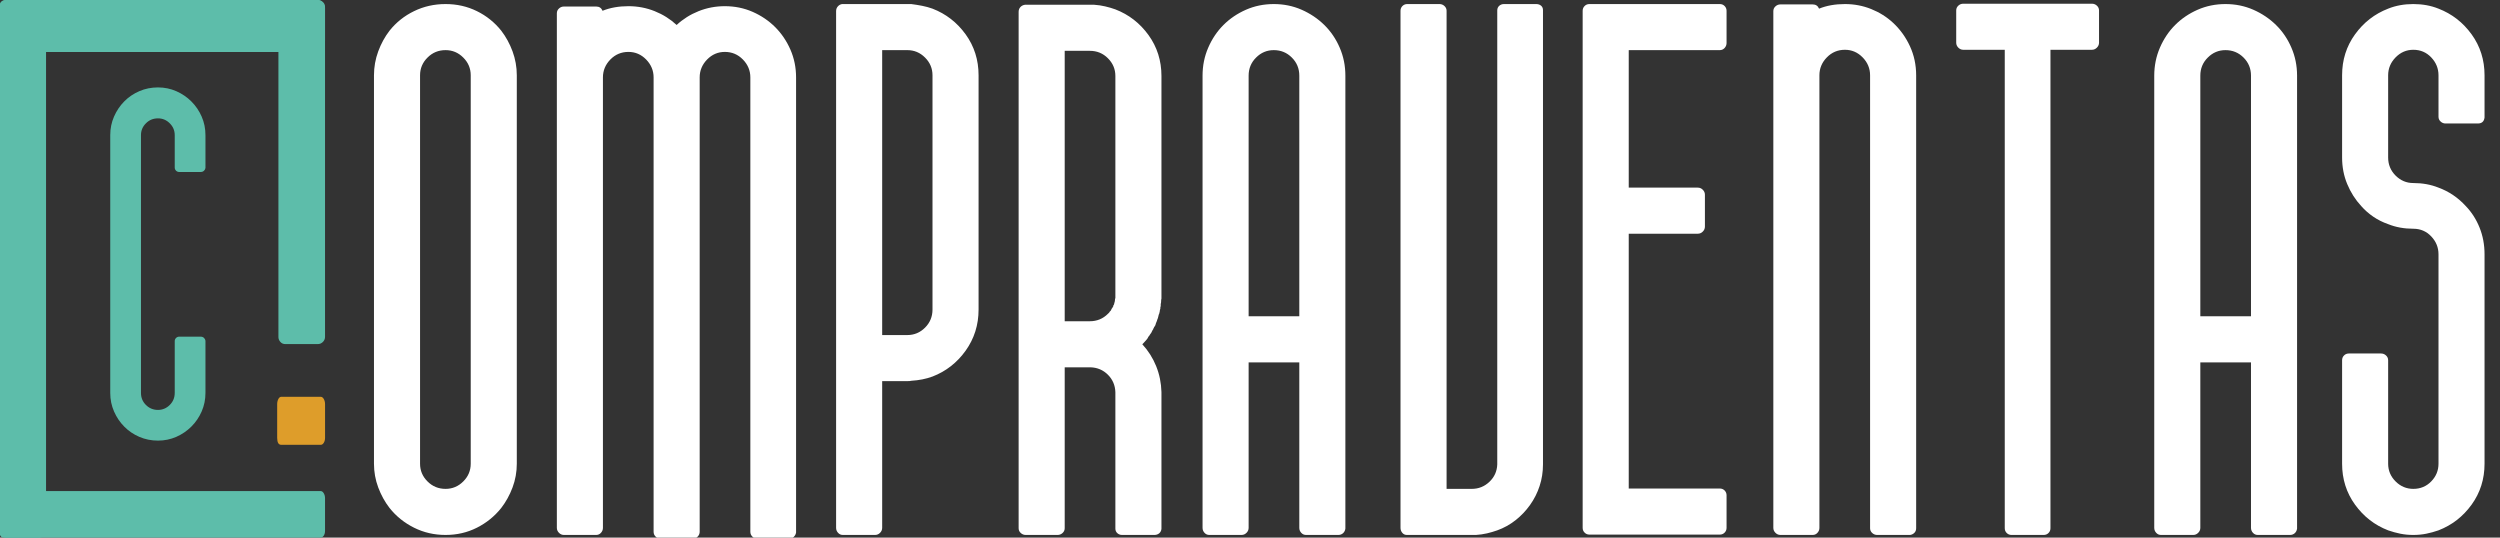 <?xml version="1.0" encoding="UTF-8"?>
<!DOCTYPE svg PUBLIC "-//W3C//DTD SVG 1.1//EN" "http://www.w3.org/Graphics/SVG/1.1/DTD/svg11.dtd">
<svg version="1.1" xmlns="http://www.w3.org/2000/svg" xmlns:xlink="http://www.w3.org/1999/xlink" width="930" height="200"  xml:space="preserve" id="objeto">
    <rect width="100%" height="100%" fill="#333333" stroke="none"/>
    <!-- Generated by PaintCode - http://www.paintcodeapp.com -->
    <path id="objeto-text" stroke="none" fill="rgb(255, 255, 255)" d="M 573.99,3.75 L 573.99,172.76 C 573.99,175.58 573.57,178.26 572.73,180.81 571.9,183.36 570.71,185.71 569.17,187.86 567.64,190.01 565.83,191.9 563.77,193.53 561.7,195.15 559.44,196.41 556.98,197.29 555.75,197.73 554.47,198.1 553.16,198.41 551.84,198.71 550.47,198.91 549.07,199 L 547.49,199 535.49,199 523.36,199 C 522.66,199 522.09,198.74 521.65,198.21 521.21,197.68 520.99,197.07 520.99,196.36 L 520.99,4.01 C 520.99,3.31 521.23,2.72 521.71,2.23 522.2,1.75 522.79,1.51 523.49,1.51 L 535.49,1.51 C 536.19,1.51 536.81,1.75 537.33,2.23 537.86,2.72 538.13,3.31 538.13,4.01 L 538.13,181.86 547.49,181.86 C 550.04,181.86 552.23,180.98 554.08,179.22 555.92,177.47 556.89,175.31 556.98,172.76 L 556.98,172.5 556.98,3.88 C 556.98,3.18 557.22,2.61 557.7,2.17 558.19,1.73 558.78,1.51 559.48,1.51 L 571.48,1.51 C 572.18,1.51 572.78,1.71 573.26,2.1 573.74,2.5 573.99,3.05 573.99,3.75 Z M 605.89,18.65 L 605.89,69.8 631.6,69.8 C 632.3,69.8 632.92,70.06 633.44,70.59 633.97,71.12 634.23,71.73 634.23,72.44 L 634.23,84.3 C 634.23,85.01 633.97,85.62 633.44,86.15 632.92,86.68 632.3,86.94 631.6,86.94 L 605.89,86.94 605.89,181.73 639.77,181.73 C 640.47,181.73 641.07,181.97 641.55,182.45 642.03,182.94 642.28,183.53 642.28,184.23 L 642.28,196.36 C 642.28,197.07 642.03,197.66 641.55,198.14 641.07,198.63 640.47,198.87 639.77,198.87 L 591.26,198.87 C 590.55,198.87 589.96,198.63 589.48,198.14 588.99,197.66 588.75,197.07 588.75,196.36 L 588.75,4.01 C 588.75,3.31 588.99,2.72 589.48,2.23 589.96,1.75 590.55,1.51 591.26,1.51 L 639.77,1.51 C 640.47,1.51 641.07,1.75 641.55,2.23 642.03,2.72 642.28,3.31 642.28,4.01 L 642.28,16.01 C 642.28,16.71 642.03,17.33 641.55,17.86 641.07,18.38 640.47,18.65 639.77,18.65 L 605.89,18.65 Z M 712.81,28.01 L 712.81,196.5 C 712.81,197.2 712.59,197.77 712.15,198.21 711.71,198.65 711.18,198.91 710.57,199 L 710.44,199 710.3,199 698.31,199 C 697.6,199 696.99,198.76 696.46,198.27 695.93,197.79 695.67,197.2 695.67,196.5 L 695.67,28.01 C 695.67,25.46 694.75,23.24 692.9,21.35 691.06,19.46 688.86,18.52 686.31,18.52 683.67,18.52 681.43,19.46 679.59,21.35 677.74,23.24 676.82,25.46 676.82,28.01 L 676.82,196.36 C 676.82,197.07 676.58,197.68 676.09,198.21 675.61,198.74 675.02,199 674.31,199 L 662.32,199 C 661.61,199 661,198.74 660.47,198.21 659.94,197.68 659.68,197.07 659.68,196.36 L 659.68,4.15 C 659.68,3.44 659.94,2.85 660.47,2.37 661,1.88 661.61,1.64 662.32,1.64 L 674.31,1.64 C 675.46,1.64 676.25,2.17 676.69,3.22 679.5,2.08 682.71,1.51 686.31,1.51 689.74,1.51 692.99,2.12 696.07,3.36 699.14,4.59 701.87,6.3 704.24,8.5 706.88,10.96 708.96,13.86 710.5,17.2 712.04,20.54 712.81,24.14 712.81,28.01 Z M 780.84,3.88 L 780.84,15.88 C 780.84,16.58 780.57,17.2 780.04,17.73 779.52,18.25 778.9,18.52 778.2,18.52 L 762.77,18.52 762.77,196.5 C 762.77,197.2 762.53,197.79 762.05,198.27 761.57,198.76 760.97,199 760.27,199 L 748.27,199 C 747.57,199 746.98,198.76 746.49,198.27 746.01,197.79 745.77,197.2 745.77,196.5 L 745.77,18.52 730.34,18.52 C 729.64,18.52 729.02,18.25 728.5,17.73 727.97,17.2 727.71,16.58 727.71,15.88 L 727.71,3.88 C 727.71,3.18 727.97,2.59 728.5,2.1 729.02,1.62 729.64,1.38 730.34,1.38 L 778.2,1.38 C 778.9,1.38 779.52,1.62 780.04,2.1 780.57,2.59 780.84,3.18 780.84,3.88 Z M 780.84,3.88" />
    <path id="objeto-text2" stroke="none" fill="rgb(255, 255, 255)" d="M 827.88,1.51 C 831.57,1.51 835.02,2.21 838.23,3.62 841.44,5.03 844.25,6.92 846.67,9.29 849.09,11.66 851,14.47 852.4,17.73 853.81,20.98 854.51,24.45 854.51,28.14 L 854.51,196.63 C 854.42,197.33 854.14,197.9 853.66,198.34 853.17,198.78 852.58,199 851.88,199 L 839.88,199 C 839.18,199 838.58,198.74 838.1,198.21 837.62,197.68 837.37,197.07 837.37,196.36 L 837.37,134.8 818.52,134.8 818.52,196.36 C 818.52,197.07 818.26,197.68 817.73,198.21 817.2,198.74 816.59,199 815.88,199 L 803.89,199 C 803.18,199 802.59,198.74 802.11,198.21 801.62,197.68 801.38,197.07 801.38,196.36 L 801.38,28.14 C 801.38,24.45 802.09,20.98 803.49,17.73 804.9,14.47 806.79,11.66 809.16,9.29 811.53,6.92 814.32,5.03 817.53,3.62 820.74,2.21 824.19,1.51 827.88,1.51 Z M 837.37,28.14 C 837.37,25.5 836.45,23.26 834.61,21.42 832.76,19.57 830.52,18.65 827.88,18.65 825.33,18.65 823.14,19.57 821.29,21.42 819.44,23.26 818.52,25.5 818.52,28.14 L 818.52,117.66 837.37,117.66 837.37,28.14 Z M 924.25,28.01 L 924.25,43.7 C 924.08,45.19 923.24,45.94 921.75,45.94 L 909.75,45.94 C 909.05,45.94 908.43,45.7 907.91,45.21 907.38,44.73 907.12,44.14 907.12,43.43 L 907.12,28.01 C 907.12,25.46 906.21,23.24 904.41,21.35 902.61,19.46 900.39,18.52 897.75,18.52 895.21,18.52 893.01,19.46 891.16,21.35 889.32,23.24 888.39,25.46 888.39,28.01 L 888.39,58.59 C 888.39,61.23 889.32,63.47 891.16,65.32 893.01,67.16 895.21,68.09 897.75,68.09 901.18,68.09 904.3,68.66 907.12,69.8 910.98,71.21 914.37,73.49 917.27,76.66 919.46,78.94 921.18,81.62 922.41,84.7 923.64,87.77 924.25,91.07 924.25,94.59 L 924.25,172.5 C 924.25,178.21 922.65,183.29 919.44,187.73 916.23,192.17 912.13,195.35 907.12,197.29 905.62,197.81 904.1,198.23 902.57,198.54 901.03,198.85 899.42,199 897.75,199 896.08,199 894.48,198.85 892.94,198.54 891.4,198.23 889.89,197.81 888.39,197.29 883.38,195.35 879.28,192.17 876.07,187.73 872.86,183.29 871.26,178.21 871.26,172.5 L 871.26,134 C 871.26,133.3 871.5,132.71 871.98,132.23 872.46,131.74 873.06,131.5 873.76,131.5 L 885.76,131.5 C 886.46,131.5 887.08,131.74 887.6,132.23 888.13,132.71 888.39,133.3 888.39,134 L 888.39,172.5 C 888.39,175.05 889.32,177.25 891.16,179.09 893.01,180.94 895.21,181.86 897.75,181.86 900.39,181.86 902.61,180.94 904.41,179.09 906.21,177.25 907.12,175.05 907.12,172.5 L 907.12,94.59 C 907.12,92.04 906.21,89.82 904.41,87.93 902.61,86.04 900.39,85.09 897.75,85.09 894.33,85.09 891.21,84.52 888.39,83.38 886.37,82.68 884.53,81.75 882.86,80.61 881.19,79.47 879.69,78.15 878.38,76.66 876.18,74.28 874.44,71.56 873.17,68.48 871.89,65.41 871.26,62.11 871.26,58.59 L 871.26,28.01 C 871.26,22.3 872.86,17.22 876.07,12.78 879.28,8.34 883.38,5.16 888.39,3.22 891.21,2.08 894.33,1.51 897.75,1.51 901.18,1.51 904.3,2.08 907.12,3.22 912.13,5.16 916.23,8.34 919.44,12.78 922.65,17.22 924.25,22.3 924.25,28.01 Z M 924.25,28.01" />
    <path id="objeto-text4" stroke="none" fill="rgb(255, 255, 255)" d="M 186.45,11.4 C 188.21,13.68 189.61,16.25 190.67,19.11 191.72,21.97 192.25,24.93 192.25,28.01 L 192.25,172.5 C 192.25,175.58 191.72,178.52 190.67,181.33 189.61,184.15 188.21,186.7 186.45,188.98 183.99,192.06 180.98,194.5 177.42,196.3 173.86,198.1 169.97,199 165.75,199 161.53,199 157.62,198.1 154.02,196.3 150.41,194.5 147.38,192.06 144.92,188.98 143.16,186.7 141.76,184.15 140.7,181.33 139.65,178.52 139.12,175.58 139.12,172.5 L 139.12,28.01 C 139.12,24.93 139.65,21.97 140.7,19.11 141.76,16.25 143.16,13.68 144.92,11.4 147.38,8.32 150.41,5.9 154.02,4.15 157.62,2.39 161.53,1.51 165.75,1.51 169.97,1.51 173.86,2.39 177.42,4.15 180.98,5.9 183.99,8.32 186.45,11.4 Z M 175.11,28.01 C 175.11,25.46 174.19,23.26 172.34,21.42 170.5,19.57 168.3,18.65 165.75,18.65 163.11,18.65 160.87,19.57 159.03,21.42 157.18,23.26 156.26,25.46 156.26,28.01 L 156.26,172.5 C 156.26,175.05 157.18,177.25 159.03,179.09 160.87,180.94 163.11,181.86 165.75,181.86 168.3,181.86 170.5,180.94 172.34,179.09 174.19,177.25 175.11,175.05 175.11,172.5 L 175.11,28.01 Z M 296.14,28.8 L 296.14,198.08 C 296.05,198.69 295.78,199.22 295.34,199.66 294.91,200.1 294.33,200.32 293.63,200.32 L 281.63,200.32 C 280.93,200.32 280.34,200.08 279.85,199.59 279.37,199.11 279.13,198.52 279.13,197.81 L 279.13,28.8 C 279.13,26.25 278.21,24.03 276.36,22.14 274.51,20.25 272.27,19.31 269.64,19.31 267.09,19.31 264.89,20.25 263.04,22.14 261.2,24.03 260.28,26.25 260.28,28.8 L 260.28,197.81 C 260.28,198.43 260.08,198.98 259.68,199.46 259.29,199.94 258.74,200.23 258.04,200.32 L 257.9,200.32 257.77,200.32 257.64,200.32 245.64,200.32 C 244.94,200.32 244.35,200.08 243.86,199.59 243.38,199.11 243.14,198.52 243.14,197.81 L 243.14,28.8 C 243.14,26.25 242.21,24.03 240.37,22.14 238.52,20.25 236.33,19.31 233.78,19.31 231.14,19.31 228.9,20.25 227.05,22.14 225.21,24.03 224.29,26.25 224.29,28.8 L 224.29,196.36 C 224.29,197.07 224.04,197.68 223.56,198.21 223.08,198.74 222.48,199 221.78,199 L 209.78,199 C 209.08,199 208.46,198.74 207.94,198.21 207.41,197.68 207.15,197.07 207.15,196.36 L 207.15,4.94 C 207.15,4.23 207.41,3.64 207.94,3.16 208.46,2.67 209.08,2.43 209.78,2.43 L 221.78,2.43 C 222.92,2.43 223.71,2.96 224.15,4.01 226.97,2.87 230.17,2.3 233.78,2.3 237.21,2.3 240.46,2.92 243.53,4.15 246.61,5.38 249.33,7.09 251.71,9.29 254.08,7.09 256.8,5.38 259.88,4.15 262.96,2.92 266.21,2.3 269.64,2.3 273.33,2.3 276.78,3 279.99,4.41 283.19,5.82 285.98,7.71 288.36,10.08 290.73,12.45 292.62,15.24 294.03,18.45 295.43,21.66 296.14,25.11 296.14,28.8 Z M 346.89,3.22 C 351.9,5.16 356.01,8.34 359.22,12.78 362.43,17.22 364.03,22.3 364.03,28.01 L 364.03,115.15 C 364.03,120.87 362.43,125.96 359.22,130.45 356.01,134.93 351.9,138.14 346.89,140.07 344.52,140.95 341.88,141.48 338.98,141.65 338.72,141.74 338.24,141.78 337.53,141.78 L 328.17,141.78 328.17,196.36 C 328.17,197.07 327.91,197.68 327.38,198.21 326.85,198.74 326.24,199 325.54,199 L 313.54,199 C 312.83,199 312.24,198.74 311.76,198.21 311.27,197.68 311.03,197.07 311.03,196.36 L 311.03,118.32 311.03,118.18 311.03,4.15 C 311.03,3.44 311.25,2.85 311.69,2.37 312.13,1.88 312.66,1.6 313.27,1.51 L 338.19,1.51 338.98,1.51 C 340.39,1.69 341.75,1.91 343.07,2.17 344.39,2.43 345.66,2.78 346.89,3.22 Z M 346.89,28.01 C 346.89,25.46 345.97,23.26 344.12,21.42 342.28,19.57 340.08,18.65 337.53,18.65 L 328.17,18.65 328.17,124.64 337.53,124.64 C 340.08,124.64 342.28,123.72 344.12,121.88 345.97,120.03 346.89,117.79 346.89,115.15 L 346.89,28.01 Z M 414.92,3.49 C 419.93,5.42 424.04,8.61 427.25,13.05 430.45,17.48 432.06,22.56 432.06,28.27 L 432.06,110.14 432.06,110.41 432.06,110.93 432.06,111.07 C 431.97,111.33 431.93,111.72 431.93,112.25 431.93,112.6 431.88,112.87 431.79,113.04 L 431.79,113.44 431.79,113.97 C 431.71,114.05 431.66,114.14 431.66,114.23 L 431.66,114.76 C 431.58,114.93 431.53,115.11 431.53,115.28 431.44,115.46 431.4,115.72 431.4,116.08 431.31,116.16 431.27,116.34 431.27,116.6 431.18,116.69 431.14,116.78 431.14,116.87 431.14,116.95 431.09,117.04 431,117.13 431,117.39 430.96,117.61 430.87,117.79 430.87,117.88 430.85,117.96 430.81,118.05 430.76,118.14 430.74,118.23 430.74,118.32 430.65,118.49 430.61,118.6 430.61,118.65 430.61,118.69 430.56,118.8 430.48,118.98 430.48,119.06 430.45,119.15 430.41,119.24 430.37,119.33 430.34,119.42 430.34,119.5 430.26,119.59 430.21,119.68 430.21,119.77 430.21,119.85 430.17,119.94 430.08,120.03 429.99,120.21 429.93,120.43 429.88,120.69 429.84,120.95 429.73,121.17 429.55,121.35 429.55,121.44 429.47,121.57 429.29,121.74 429.29,121.92 429.2,122.1 429.03,122.27 429.03,122.45 428.94,122.62 428.76,122.8 428.67,122.97 428.59,123.15 428.5,123.33 428.41,123.5 428.32,123.68 428.24,123.85 428.06,124.03 427.93,124.21 427.84,124.38 427.66,124.73 427.44,125.04 427.18,125.3 427.09,125.48 427,125.66 426.92,125.83 426.83,126.01 426.7,126.18 426.52,126.36 426.35,126.53 426.15,126.75 425.93,127.02 425.71,127.28 425.51,127.5 425.33,127.68 L 424.94,128.07 C 427.14,130.45 428.85,133.15 430.08,136.18 431.31,139.21 431.97,142.44 432.06,145.87 L 432.06,196.76 C 431.97,197.46 431.69,198.01 431.2,198.41 430.72,198.8 430.13,199 429.42,199 L 417.42,199 C 416.72,199 416.13,198.78 415.65,198.34 415.16,197.9 414.92,197.33 414.92,196.63 L 414.92,146.13 414.92,145.87 C 414.83,143.32 413.91,141.17 412.15,139.41 410.39,137.65 408.24,136.73 405.69,136.64 L 405.43,136.64 396.07,136.64 396.07,196.5 C 396.07,197.2 395.8,197.79 395.28,198.27 394.75,198.76 394.13,199 393.43,199 L 381.57,199 C 380.86,199 380.25,198.76 379.72,198.27 379.19,197.79 378.93,197.2 378.93,196.5 L 378.93,4.41 C 378.93,3.71 379.15,3.11 379.59,2.63 380.03,2.15 380.6,1.86 381.3,1.77 L 406.09,1.77 407.01,1.77 C 408.42,1.86 409.78,2.06 411.1,2.37 412.42,2.67 413.69,3.05 414.92,3.49 Z M 414.92,28.27 C 414.92,25.72 414,23.53 412.15,21.68 410.31,19.83 408.06,18.91 405.43,18.91 L 396.07,18.91 396.07,119.5 405.43,119.5 C 408.06,119.5 410.31,118.58 412.15,116.73 L 412.42,116.47 412.55,116.34 C 412.72,116.16 412.81,116.03 412.81,115.94 L 413.21,115.55 C 413.21,115.55 413.25,115.46 413.34,115.28 413.34,115.28 413.38,115.2 413.47,115.02 413.47,115.02 413.51,114.93 413.6,114.76 413.78,114.58 413.87,114.45 413.87,114.36 413.95,114.27 414,114.21 414,114.16 414,114.12 414.04,114.05 414.13,113.97 L 414.13,113.7 C 414.22,113.61 414.26,113.55 414.26,113.5 414.26,113.46 414.3,113.39 414.39,113.31 414.39,113.22 414.41,113.13 414.46,113.04 414.5,112.96 414.52,112.87 414.52,112.78 414.61,112.52 414.68,112.27 414.72,112.05 414.77,111.83 414.79,111.59 414.79,111.33 414.79,111.15 414.83,111.02 414.92,110.93 L 414.92,110.8 414.92,110.41 414.92,110.14 414.92,28.27 Z M 473.85,1.51 C 477.54,1.51 480.99,2.21 484.2,3.62 487.41,5.03 490.22,6.92 492.64,9.29 495.05,11.66 496.97,14.47 498.37,17.73 499.78,20.98 500.48,24.45 500.48,28.14 L 500.48,196.63 C 500.39,197.33 500.11,197.9 499.62,198.34 499.14,198.78 498.55,199 497.84,199 L 485.85,199 C 485.14,199 484.55,198.74 484.07,198.21 483.58,197.68 483.34,197.07 483.34,196.36 L 483.34,134.8 464.49,134.8 464.49,196.36 C 464.49,197.07 464.23,197.68 463.7,198.21 463.17,198.74 462.56,199 461.85,199 L 449.86,199 C 449.15,199 448.56,198.74 448.08,198.21 447.59,197.68 447.35,197.07 447.35,196.36 L 447.35,28.14 C 447.35,24.45 448.05,20.98 449.46,17.73 450.87,14.47 452.76,11.66 455.13,9.29 457.5,6.92 460.29,5.03 463.5,3.62 466.71,2.21 470.16,1.51 473.85,1.51 Z M 483.34,28.14 C 483.34,25.5 482.42,23.26 480.57,21.42 478.73,19.57 476.49,18.65 473.85,18.65 471.3,18.65 469.1,19.57 467.26,21.42 465.41,23.26 464.49,25.5 464.49,28.14 L 464.49,117.66 483.34,117.66 483.34,28.14 Z M 483.34,28.14" />
    <path id="objeto-bezier11" stroke="none" fill="rgb(93, 189, 170)" d="M 17.13,197.32 C 17.13,198.03 16.87,198.65 16.33,199.19 15.8,199.72 15.18,199.99 14.47,199.99 L 2.33,199.99 C 1.62,199.99 1.02,199.72 0.53,199.19 0.04,198.65 -0.2,198.03 -0.2,197.32 L -0.2,2.53 C -0.2,0.85 0.64,-0 2.33,-0 L 14.47,-0 C 15.18,-0 15.8,0.25 16.33,0.74 16.87,1.22 17.13,1.82 17.13,2.53 L 17.13,197.32 Z M 17.13,197.32" />
    <path id="objeto-bezier12" stroke="none" fill="rgb(93, 189, 170)" d="M 120.91,125.34 C 120.91,126.05 120.65,126.67 120.11,127.21 119.57,127.74 118.95,128 118.24,128 L 106.11,128 C 105.39,128 104.79,127.74 104.31,127.21 103.82,126.67 103.57,126.05 103.57,125.34 L 103.57,2.54 C 103.57,0.85 104.42,-0 106.11,-0 L 118.24,-0 C 118.95,-0 119.57,0.25 120.11,0.74 120.65,1.23 120.91,1.83 120.91,2.54 L 120.91,125.34 Z M 120.91,125.34" />
    <path id="objeto-bezier14" stroke="none" fill="rgb(93, 189, 170)" d="M 119.29,182.68 C 119.72,182.68 120.1,182.94 120.43,183.48 120.75,184.01 120.91,184.63 120.91,185.34 L 120.91,197.47 C 120.91,198.18 120.75,198.78 120.43,199.27 120.1,199.75 119.72,200 119.29,200 L 1.32,200 C 0.3,200 -0.2,199.16 -0.2,197.47 L -0.2,185.34 C -0.2,184.63 -0.06,184.01 0.23,183.48 0.53,182.94 0.9,182.68 1.32,182.68 L 119.29,182.68 Z M 119.29,182.68" />
    <path id="objeto-bezier15" stroke="none" fill="rgb(93, 189, 170)" d="M 119.97,0.97 C 119.65,0.44 118.82,-0 118.39,-0 L 1.95,-0 C 1.53,-0 0.85,0.44 0.56,0.97 0.26,1.5 -0.2,2.3 -0.2,3 L -0.2,15.13 C -0.2,16.82 0.95,19.35 1.95,19.35 L 118.39,19.35 C 118.82,19.35 119.65,18.27 119.97,17.77 120.29,17.28 120.91,15.84 120.91,15.13 L 120.91,3 C 120.91,2.3 120.29,1.5 119.97,0.97 Z M 119.97,0.97" />
    <path id="objeto-bezier7" stroke="none" fill="rgb(222, 157, 42)" d="M 119.34,147.61 C 119.76,147.61 120.13,147.89 120.45,148.43 120.76,148.98 120.92,149.63 120.92,150.36 L 120.92,162.86 C 120.92,163.59 120.76,164.21 120.45,164.71 120.13,165.22 119.76,165.47 119.34,165.47 L 104.62,165.47 C 103.61,165.47 103.11,164.6 103.11,162.86 L 103.11,150.36 C 103.11,149.63 103.26,148.98 103.55,148.43 103.84,147.89 104.2,147.61 104.62,147.61 L 119.34,147.61 Z M 119.34,147.61" />
    <path id="objeto-text5" stroke="none" fill="rgb(93, 189, 170)" d="M 65,62.31 L 65,50.27 C 65,48.57 64.39,47.11 63.16,45.88 61.93,44.64 60.46,44.03 58.76,44.03 57.01,44.03 55.51,44.64 54.28,45.88 53.05,47.11 52.44,48.57 52.44,50.27 L 52.44,146.16 C 52.44,147.92 53.05,149.41 54.28,150.64 55.51,151.87 57.01,152.49 58.76,152.49 60.46,152.49 61.93,151.87 63.16,150.64 64.39,149.41 65,147.92 65,146.16 L 65,126.91 C 65,126.44 65.17,126.05 65.49,125.72 65.81,125.4 66.21,125.24 66.67,125.24 L 74.67,125.24 C 75.14,125.24 75.54,125.39 75.86,125.68 76.18,125.97 76.37,126.32 76.43,126.73 L 76.43,146.16 C 76.43,148.62 75.96,150.92 75.02,153.06 74.09,155.2 72.81,157.07 71.2,158.68 69.59,160.29 67.71,161.57 65.58,162.51 63.44,163.44 61.17,163.91 58.76,163.91 56.3,163.91 53.99,163.44 51.82,162.51 49.65,161.57 47.78,160.29 46.2,158.68 44.61,157.07 43.35,155.2 42.42,153.06 41.48,150.92 41.01,148.62 41.01,146.16 L 41.01,50.27 C 41.01,47.81 41.48,45.51 42.42,43.37 43.35,41.23 44.61,39.36 46.2,37.75 47.78,36.13 49.65,34.86 51.82,33.92 53.99,32.98 56.3,32.52 58.76,32.52 61.17,32.52 63.44,32.98 65.58,33.92 67.71,34.86 69.59,36.13 71.2,37.75 72.81,39.36 74.09,41.23 75.02,43.37 75.96,45.51 76.43,47.81 76.43,50.27 L 76.43,62.49 C 76.37,62.9 76.18,63.25 75.86,63.54 75.54,63.83 75.14,63.98 74.67,63.98 L 66.67,63.98 C 66.21,63.98 65.81,63.82 65.49,63.5 65.17,63.17 65,62.78 65,62.31 Z M 65,62.31" />
</svg>
